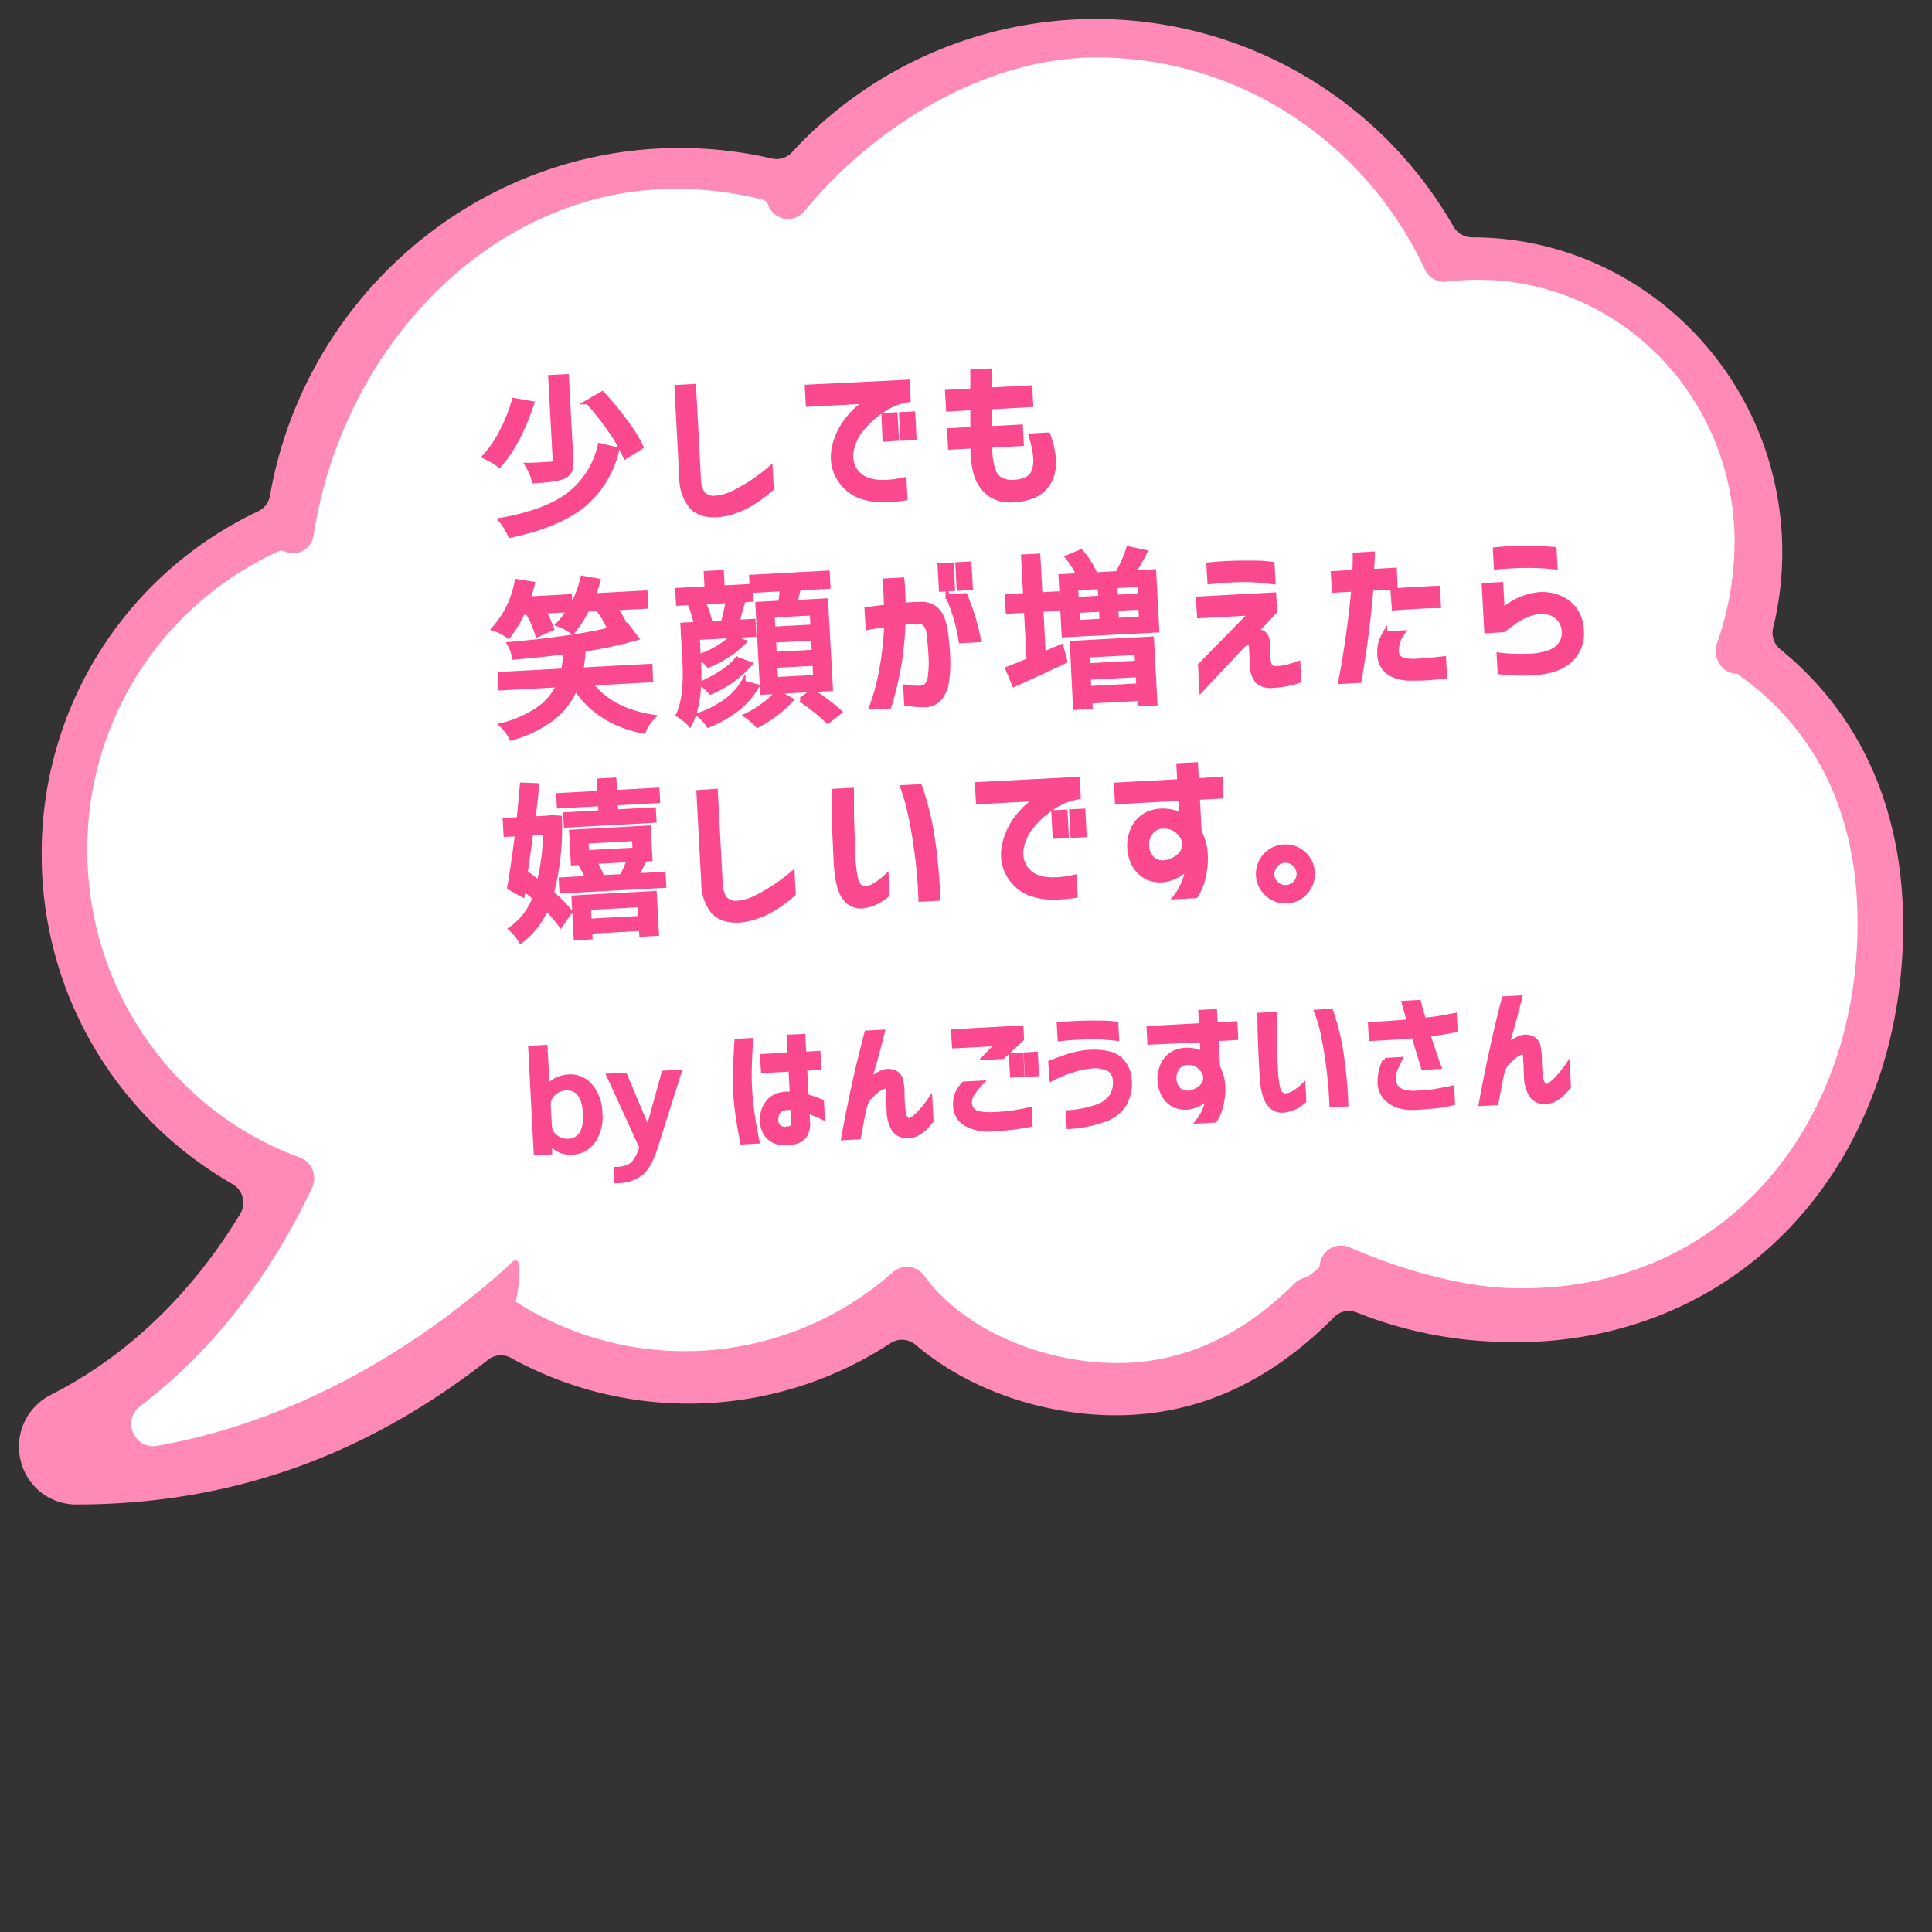 <svg id="レイヤー_1" data-name="レイヤー 1" xmlns="http://www.w3.org/2000/svg" viewBox="0 0 400 400"><rect x="0" y="0" width="400" height="400" fill="#333333" stroke="none"/><defs><style>.cls-1{fill:#ff8ab8;}.cls-2{fill:#fff;}.cls-3{fill:#fa498f;stroke:#fa498f;stroke-miterlimit:10;}</style></defs><path class="cls-1" d="M368.57,134.41a4.36,4.36,0,0,1-1.46-4.41A66.25,66.25,0,0,0,369,114.37c0-36-28.83-65.23-64.26-65.23h0a4.41,4.41,0,0,1-3.81-2.23A85.37,85.37,0,0,0,164,31.5a4.31,4.31,0,0,1-4.11,1.33,84.88,84.88,0,0,0-19.22-2.19c-41.74,0-77.53,30.7-84.78,72a4.39,4.39,0,0,1-2.43,3.21,78.16,78.16,0,0,0-44.83,71,78.44,78.44,0,0,0,39.48,68.28,4.45,4.45,0,0,1,1.62,6.19C42,264.11,29.54,279.14,10.45,288.83a12,12,0,0,0-6.2,13.44,11.79,11.79,0,0,0,11.47,9.21c31.64,0,59.6-9.8,85.31-29.93a4.27,4.27,0,0,1,4.72-.42,76.18,76.18,0,0,0,78.63-3.05,4.32,4.32,0,0,1,5.17.34c8.79,7.47,20.68,12.53,33.44,14.1a64,64,0,0,0,7.9.5c16.89,0,31.77-6.67,45.36-20.35a4.25,4.25,0,0,1,4.62-.94,86.11,86.11,0,0,0,29,6.07c1.33.06,2.64.09,3.9.09,22.94,0,43.67-9,58.38-25.43,14.11-15.74,21.88-37.32,21.88-60.76C394.07,167.74,385.28,148,368.57,134.41Z"/><path class="cls-2" d="M359.76,139.55c-1-.69,1,.65,0,0a.63.63,0,0,0-.34-.08c-3-.1-5-3.49-3.89-6.38a64.24,64.24,0,0,0,3.6-20.85c0-29.1-22.39-52.86-50.53-54.26-.87,0-1.74-.06-2.62-.06a51.67,51.67,0,0,0-6.38.4A4.47,4.47,0,0,1,295,55.77c-12.1-25.95-38-43.88-68-43.88-23.13,0-46.27,14.48-60.47,31.86A4.37,4.37,0,0,1,159,42.33a1.58,1.58,0,0,0-1.11-1l-1.57-.38a73.73,73.73,0,0,0-16.45-1.85c-37.78,0-68.9,32.38-74.95,71.8a4.3,4.3,0,0,1-6.09,3.23,1.34,1.34,0,0,0-1.09,0c-.94.42-1.87.86-2.78,1.32A67.67,67.67,0,0,0,18.08,176c0,29.37,18.35,54.35,44,63.64a4.6,4.6,0,0,1,2.53,6.25C58.32,259.33,47.29,277.2,29,291.15c-3.79,2.89-1.2,9,3.46,8.2,26.06-4.55,51.55-18,72.93-37.43,3.55-4.09,1.78,5.89,1.4,7.6h0a64.93,64.93,0,0,0,78.06-6.12,4.4,4.4,0,0,1,6.49.72c7.2,9.82,20.17,16,33.34,17.67,18.39,2.29,32.29-5.14,43.27-16a4.7,4.7,0,0,1,2.11-1.22c1.15-.28,3.07-2.25,3.07-2.25a.44.44,0,0,0,.09-.25,4.47,4.47,0,0,1,6.22-3.83c10.07,4.49,22.73,8,32.35,8.41,43.56,1.89,72.8-32.06,72.8-75.61C384.57,172,378.5,152.84,359.76,139.55Z"/><path class="cls-3" d="M106.46,82.91l3.63.63q-2.73,8.28-6.71,12.75a15.38,15.38,0,0,0-3-1.76A23.07,23.07,0,0,0,104,89.15,31.78,31.78,0,0,0,106.46,82.91Zm17.79,9.35,3.47.84a20.94,20.94,0,0,1-7.19,11.63q-5.22,4.06-14.89,6.12a11.69,11.69,0,0,0-1.92-3.15q9.09-1.62,13.92-5.14A18,18,0,0,0,124.25,92.26ZM114,78.12l3.28-.17.93,17.27a5.29,5.29,0,0,1-.24,2.2,2.36,2.36,0,0,1-1.26,1.2q-1.43.69-6.11.94a12.16,12.16,0,0,0-1.37-3.25c1.43,0,3.06-.13,4.88-.22a1.33,1.33,0,0,0,.66-.21.66.66,0,0,0,.16-.56Zm7.77,5.1,2.92-1.7a68,68,0,0,1,4.72,5.7,31.47,31.47,0,0,1,3.3,5.3l-3.21,2a31.26,31.26,0,0,0-3.13-5.45A58.68,58.68,0,0,0,121.78,83.22Z"/><path class="cls-3" d="M143.61,80l1,18.91a6.11,6.11,0,0,0,.82,3.23,3,3,0,0,0,2.52,1,10.73,10.73,0,0,0,4.26-1.25,35.43,35.43,0,0,0,4.16-2.48A36.54,36.54,0,0,0,159.48,97l.23,4.16a31.69,31.69,0,0,1-3.29,2.52,20.15,20.15,0,0,1-3.7,1.93,14.86,14.86,0,0,1-4.36,1q-3.59.14-5.3-1.89A9.38,9.38,0,0,1,141.14,99l-1-18.81Z"/><path class="cls-3" d="M187.85,79.12l.2,3.65a13.48,13.48,0,0,0-5.35,2.15,19.1,19.1,0,0,0-4.21,3.77,9.66,9.66,0,0,0-2.09,4,5.79,5.79,0,0,0,.36,4.26,5.27,5.27,0,0,0,2.36,2.22,8.25,8.25,0,0,0,3,.68,17.17,17.17,0,0,0,2.83-.12c.77-.11,1.52-.24,2.24-.4l.2,3.79a23.21,23.21,0,0,1-2.4.29q-1.28.08-2.82.06a12.87,12.87,0,0,1-3.21-.49,8.37,8.37,0,0,1-3.21-1.61,9.87,9.87,0,0,1-2.33-2.87,8.76,8.76,0,0,1-.87-4.68,13,13,0,0,1,1-3.75,14.1,14.1,0,0,1,1.75-3,21.42,21.42,0,0,1,1.75-2c.5-.47,1.33-1.15,2.49-2l-12.22.66-.19-3.59Zm-4.64,11.82L183,86l2.35-.13.27,4.92Zm3.69-.2-.26-4.92L189,85.7l.26,4.91Z"/><path class="cls-3" d="M196.36,84.72l-.19-3.52,5.22-.28c0-1.69,0-3,0-3.93l3.55-.19c0,.87,0,2.18,0,3.93l8.29-.44.19,3.51-8.46.46c0,1-.06,1.7-.06,2.21s0,1.27,0,2.27l6.39-.34.18,3.45L205,92.2a12.5,12.5,0,0,0,.87,5.75c.66,1.3,1.94,1.93,3.85,1.9a6.86,6.86,0,0,0,3.15-.79,3,3,0,0,0,1.3-1.8,7.06,7.06,0,0,0,.26-2.25,15.83,15.83,0,0,0-.36-2.5c-.2-.91-.39-1.67-.58-2.28l3.48-.18a18.61,18.61,0,0,1,1.18,5.48,9.16,9.16,0,0,1-.22,2.2,7.13,7.13,0,0,1-1.13,2.61,6.62,6.62,0,0,1-2.45,2.1,11.69,11.69,0,0,1-4.43,1.06,7.61,7.61,0,0,1-5.12-1.3,8,8,0,0,1-2.64-3.86,17.81,17.81,0,0,1-.71-6l-4.67.25-.19-3.45,4.81-.26c0-2,0-3.46,0-4.48Z"/><path class="cls-3" d="M109.27,126.77l-1.1.06a23.51,23.51,0,0,1-2.92,4.85,9.42,9.42,0,0,0-2.92-1.53,20,20,0,0,0,4.71-9.76l3.18.51c-.19.81-.48,1.84-.9,3.09l8.6-.46.14,2.6a21.74,21.74,0,0,0,2.6-6.41l3.15.55c-.19.7-.53,1.72-1,3.07l10.75-.58.15,2.77-6.45.34a14.39,14.39,0,0,1,1.84,3l-2.88,1.28a18.06,18.06,0,0,0-2.44-4.11l-2.26.12a23,23,0,0,1-3,4.64,11.43,11.43,0,0,0-2.89-1.55,18.41,18.41,0,0,0,2.3-3l-5.39.29a27.47,27.47,0,0,1,1.66,3.58l-2.91,1.28A19.41,19.41,0,0,0,109.27,126.77Zm25.43,14-12.53.68q4.24,5.66,13,7a8.69,8.69,0,0,0-1.93,2.94q-9.3-1.8-14.1-9a15.07,15.07,0,0,1-4.52,6.1,24.87,24.87,0,0,1-8.75,4.3,8,8,0,0,0-1.92-2.63,23.4,23.4,0,0,0,7.75-3.48,12.22,12.22,0,0,0,4-4.89l-12,.65-.15-2.83,13.11-.71a34.08,34.08,0,0,0,.5-4c-3.12.45-6.68.83-10.68,1.16a7.1,7.1,0,0,0-.93-2.65q16.24-1.46,24.16-3.94l2,2.63a90.36,90.36,0,0,1-10.93,2.34,41.67,41.67,0,0,1-.49,4.27l14.3-.77Z"/><path class="cls-3" d="M144.38,132l.26,4.78q.47,8.7-1.83,13.1a5.23,5.23,0,0,0-1.08-1,12.09,12.09,0,0,0-1.28-.88q1.73-3.62,1.33-11.09l-.41-7.51,2.8-.15a24,24,0,0,0-1.21-4l2.37-.6-4.88.26-.15-2.7,6.08-.32-.17-3.18,3.17-.17.17,3.18,5.84-.32.14,2.7-3.86.21,2.11.29c-.58,2-1,3.45-1.25,4.21l3.42-.18.14,2.73Zm7.16,0,2.48.89a21.29,21.29,0,0,1-7.34,4.81,10.19,10.19,0,0,0-2-1.74A19.45,19.45,0,0,0,151.54,132Zm2.32,9.36,2.78.77q-2.88,5.08-9.95,8a9.12,9.12,0,0,0-1.92-2.09,21.69,21.69,0,0,0,5.48-2.84A12.6,12.6,0,0,0,153.86,141.32Zm-3-17-5.32.29a17.46,17.46,0,0,1,1.41,4l-1.85.54,7.1-.38-2.32-.35C150.44,126,150.77,124.63,150.82,124.33Zm1.79,12.19,2.58.93a22.21,22.21,0,0,1-8.08,5.8,10,10,0,0,0-1.94-1.74,29,29,0,0,0,4.24-2.28A14.33,14.33,0,0,0,152.61,136.52Zm8.34,6.81,2.78,1.56a22.39,22.39,0,0,1-3.18,2.86,25,25,0,0,1-3.76,2.38,12.91,12.91,0,0,0-2.29-2,20.45,20.45,0,0,0,3.63-2.23A17.11,17.11,0,0,0,161,143.33Zm-4.1-18.26,4.74-.26c.15-1.19.25-2.17.33-2.92l-6.22.33-.14-2.76,15.7-.85.14,2.77-6.11.33c-.22.92-.47,1.9-.76,3l6.38-.35,1,18.19-14.06.76Zm11.41,4.69-.15-2.87-8.26.45.15,2.87Zm.28,5.22-.15-2.9-8.26.45.15,2.9Zm.28,5.23-.15-2.91-8.26.45.15,2.9Zm-3,4.64,2.3-1.7a38.11,38.11,0,0,1,5.64,4.22l-2.4,1.91A39.28,39.28,0,0,0,165.79,144.85Z"/><path class="cls-3" d="M179.49,126.18c1-.14,2.33-.31,4-.49,0-2.12-.13-3.93-.26-5.43l3.52-.19c.15,1.43.23,3.16.25,5.19l1.62-.08,1-.06.83,0a4.42,4.42,0,0,1,3.54,1.23q1.36,1.35,1.78,4.68a49,49,0,0,1,.47,5.21,25.31,25.31,0,0,1-.27,4.89,6.66,6.66,0,0,1-1.43,3.43,4.07,4.07,0,0,1-2.8,1.37,22,22,0,0,1-4.05-.3l-.18-3.38a14.41,14.41,0,0,0,3.29.2c1-.16,1.59-.91,1.78-2.23a21.6,21.6,0,0,0,.16-4.32c-.08-1.56-.21-3.07-.38-4.52a3.83,3.83,0,0,0-.82-2.23,2.21,2.21,0,0,0-1.75-.5l-1.32.07c-.37,0-.87.07-1.48.14a70.54,70.54,0,0,1-1,9.56,67.09,67.09,0,0,1-1.9,7.78l-3.65.2a42.63,42.63,0,0,0,2.11-7.82,61.9,61.9,0,0,0,1-9.26c-1.77.23-3.05.43-3.84.59ZM194.88,122l-.27-4.91,2.36-.13.26,4.92Zm1.38,1.5,3.55-.19a44.07,44.07,0,0,1,2.78,9.16l-3.62.2A35.67,35.67,0,0,0,196.26,123.46Zm2.3-1.69-.26-4.92,2.35-.13.27,4.92Z"/><path class="cls-3" d="M216,135.48l3.68-1.57.81,2.94Q213.77,140,210,141.69l-1.34-3.21q1-.37,4.39-1.75l-.56-10.37-3.78.2-.17-3.07,3.79-.2-.43-8,3-.16.43,8,3.48-.18L219,126l-3.48.18Zm18.54-16.88,4.33-.23.65,12.08-19.22,1-.65-12.08,3.79-.2a20,20,0,0,0-2.36-3.78l2.71-1.14a16.55,16.55,0,0,1,2.81,4.37l-1,.43,6.83-.37-.9-.22a24.71,24.71,0,0,0,2.1-4.84l3.39.71C235.92,116.38,235.09,117.8,234.57,118.6Zm-11.89,27.88L222,133.17l16.42-.88.71,13.28-3.1.16-.06-1.12-10.31.55.06,1.16Zm.07-24.75.13,2.36,5.05-.27-.13-2.36Zm.25,4.68.14,2.46,5.05-.28-.13-2.45Zm12.42,8.68-10.31.55.12,2.18,10.3-.55Zm-9.94,7.44,10.31-.55-.12-2.29-10.31.56Zm10.61-19.15L236,121l-5.15.28.12,2.35Zm.26,4.78-.14-2.46-5.15.28.13,2.45Z"/><path class="cls-3" d="M248.1,124l15.63-.84.18,3.42-4,4.25a1.93,1.93,0,0,1,1.75.38,2.19,2.19,0,0,1,.72,1.71c0,.48.06,1.13.11,2s.07,1.41.09,1.77A2.69,2.69,0,0,0,263,138q.3.45,1.29.39a8.62,8.62,0,0,0,2.22-.3,18.4,18.4,0,0,0,2.21-.69l.19,3.52a19.16,19.16,0,0,1-5.46,1,3.91,3.91,0,0,1-3.11-.92,5,5,0,0,1-1.05-3.3c0-.43-.05-.83-.07-1.18s-.07-1.3-.15-2.85a.69.69,0,0,0-.46-.66q-.4-.12-1.35.66l-8.45,9-.27-4.95,10.61-10.81-10.82.58Zm2.18-7.06c.75-.09,1.65-.16,2.7-.23s2.21-.12,3.51-.14,2.59,0,3.72,0,2.19.13,3.18.24l.2,3.65c-1.57-.19-2.81-.32-3.74-.38s-2.07-.08-3.44-.05q-3.21.11-5.93.42Z"/><path class="cls-3" d="M276.23,122.21l-.19-3.48,4.44-.24c.08-1.55.1-2.75.08-3.59l3.59-.2c0,.71-.07,1.91-.19,3.61l4.75-.26.15,3.48-5,.27q-.57,6.54-1.18,10.83c-.4,2.87-.83,5.62-1.28,8.27l-3.83.2q.81-4.08,1.53-9.11t1.18-10Zm10.48,9,3.65-.2a6.24,6.24,0,0,0-1.23,4.09c.12,1.31,1.44,1.9,3.94,1.79,1.3-.07,2.42-.15,3.36-.25s1.77-.18,2.47-.27l.19,3.62c-.9.12-1.87.22-2.89.31s-2.31.13-3.86.12a8.83,8.83,0,0,1-3.8-.67,4.63,4.63,0,0,1-2.17-1.78,4.94,4.94,0,0,1-.72-2.36,8.77,8.77,0,0,1,.19-2.39A8.37,8.37,0,0,1,286.71,131.2Zm1.68-8.89c4.09-.29,7.17-.46,9.25-.53l.19,3.62c-.75,0-1.92,0-3.5.1s-3.48.19-5.68.36Z"/><path class="cls-3" d="M307.79,130.61l-.51-9.42,3.45-.18.3,5.49a13.25,13.25,0,0,1,6.87-3.31,9,9,0,0,1,5,.59,7.42,7.42,0,0,1,3.31,2.7,7.84,7.84,0,0,1,1.21,4,7.43,7.43,0,0,1-3.54,7.09c-2.55,1.67-7,2.19-13.32,1.55l-.19-3.51a37.9,37.9,0,0,0,6.36.22,12.59,12.59,0,0,0,4.42-.89,4.56,4.56,0,0,0,2.18-1.88,4.07,4.07,0,0,0,.5-2.46,4,4,0,0,0-.78-2.18,4.58,4.58,0,0,0-2-1.52,6.26,6.26,0,0,0-3.54-.06,11.48,11.48,0,0,0-3.68,1.67c-1,.74-1.91,1.37-2.57,1.88Zm1.8-16.8c.82-.08,1.73-.16,2.73-.23s2-.1,3.11-.11,2.14,0,3.22.06,2.11.13,3.12.21l.2,3.65a51.06,51.06,0,0,0-6.38-.3c-1.76,0-3.69.15-5.81.31Z"/><path class="cls-3" d="M114,169.26l1.85.11a55.55,55.55,0,0,1-1.66,15.56,27.48,27.48,0,0,1,3.8,3.83l-1.91,2.71a22,22,0,0,0-3-3.4,16.77,16.77,0,0,1-5.25,6.72,9.77,9.77,0,0,0-2-2.46,13.84,13.84,0,0,0,4.93-6.46c-.65-.58-1.45-1.22-2.4-1.93l-.21,1.28-2.64-1.47c.47-2.64,1-6.35,1.63-11.1l-2.39.12-.16-2.93,2.87-.16q.63-6.68.67-7.15l3,.11c-.1,1.13-.35,3.42-.76,6.89l3.14-.17Zm-1.11,3.07-3,.16c-.17,1.47-.55,4.2-1.13,8.17.52.34,1.46,1.06,2.82,2.15A42.59,42.59,0,0,0,112.91,172.33Zm11.53-4.08-.1-1.84-8.54.46-.11-2.18,8.53-.46-.14-2.56,3.07-.17.14,2.56,8.77-.47.12,2.19-8.77.47.1,1.84,7.81-.42.12,2.18-18.19,1-.12-2.18Zm7.23,13.07,5.67-.31.13,2.32-21.13,1.14-.13-2.32,5.5-.3a15.55,15.55,0,0,0-1.45-2.83l1.44-.52-3,.16-.35-6.38,15.91-.86.34,6.39-3,.16,1.66.39C132.85,179.16,132.32,180.14,131.67,181.32Zm-12.38,12.85-.45-8.29,16.66-.9.45,8.29-3.08.17-.06-1.2-10.68.58.06,1.19Zm2.07-20,.13,2.35,10-.54-.13-2.35Zm11.18,13.16-10.68.57.15,2.8,10.68-.58ZM130.3,178l-7.27.39a13.68,13.68,0,0,1,1.49,3l-.87.36,6-.32-.76-.2C129.68,179.59,130.14,178.52,130.3,178Z"/><path class="cls-3" d="M148.12,163.83l1,18.91A6.09,6.09,0,0,0,150,186a3,3,0,0,0,2.51,1,10.72,10.72,0,0,0,4.27-1.25,37.77,37.77,0,0,0,4.16-2.48c1.27-.9,2.3-1.68,3.09-2.36l.22,4.16a31.6,31.6,0,0,1-3.28,2.52,20.48,20.48,0,0,1-3.7,1.93,14.93,14.93,0,0,1-4.36,1c-2.39.08-4.16-.54-5.31-1.89a9.44,9.44,0,0,1-1.91-5.76l-1-18.81Z"/><path class="cls-3" d="M172.69,163.81l3.61-.19q0,2.13,0,4.38c0,1.5.08,3.09.14,4.75s.11,3.19.16,4.58a29.58,29.58,0,0,0,.56,4.66q.41,1.89,1.95,2a5.23,5.23,0,0,0,2.5-1,13.65,13.65,0,0,0,1.89-1.49l.2,3.72a10.56,10.56,0,0,1-2,1.37,8.3,8.3,0,0,1-2.78.94,4,4,0,0,1-4-1.64c-1-1.31-1.61-3.69-1.79-7.12-.08-1.46-.16-3.08-.24-4.87s-.16-3.5-.21-5.14S172.71,165.48,172.69,163.81Zm14.23-.76,3.51-.19a59.89,59.89,0,0,1,2.56,10.3A109.85,109.85,0,0,1,194.18,186l-3.52.19c-.08-1.85-.19-3.64-.34-5.38s-.39-3.75-.72-6-.74-4.55-1.25-6.78A35.5,35.5,0,0,0,186.92,163.05Z"/><path class="cls-3" d="M223.07,161.35l.19,3.65a13.35,13.35,0,0,0-5.34,2.15,19.1,19.1,0,0,0-4.21,3.77,9.63,9.63,0,0,0-2.1,4.05,5.84,5.84,0,0,0,.37,4.26,5.22,5.22,0,0,0,2.36,2.22,8.24,8.24,0,0,0,3,.68,17.3,17.3,0,0,0,2.84-.12c.77-.11,1.52-.24,2.24-.4l.2,3.79a21.1,21.1,0,0,1-2.4.28c-.85.06-1.79.08-2.82.07a12.48,12.48,0,0,1-3.21-.5,8.33,8.33,0,0,1-3.22-1.6,10,10,0,0,1-2.32-2.87,8.8,8.8,0,0,1-.87-4.68,12.64,12.64,0,0,1,1-3.75,13.69,13.69,0,0,1,1.75-3,18.92,18.92,0,0,1,1.75-2c.5-.47,1.33-1.15,2.49-2l-12.22.66-.19-3.59Zm-4.64,11.81-.26-4.91,2.35-.13.27,4.92Zm3.69-.19-.27-4.92,2.36-.12.26,4.91Z"/><path class="cls-3" d="M231.32,166l-.19-3.48,13.11-.71-.18-3.31,3.48-.18.18,3.31,4.91-.27.19,3.48-4.91.27.38,7.1a12.15,12.15,0,0,1,1.19,3.73,16.34,16.34,0,0,1-.24,5.13,12.8,12.8,0,0,1-1.68,4.39l-4.13.22a12.6,12.6,0,0,0,2-3.77,11.57,11.57,0,0,0,.51-2.46,7.42,7.42,0,0,1-2.39,1.88,7.78,7.78,0,0,1-2.57.82,6.48,6.48,0,0,1-3.59-.59,6.31,6.31,0,0,1-2.45-2.34,8.44,8.44,0,0,1-.2-7.86,6.41,6.41,0,0,1,2.44-2.58,7.5,7.5,0,0,1,3.86-.87,10,10,0,0,1,1.75.23,5.28,5.28,0,0,1,1.86.81l-.2-3.66Zm14,8.69a4.15,4.15,0,0,0-1.19-2.31,3.93,3.93,0,0,0-2.91-1.3,3.23,3.23,0,0,0-2.88,1.13,3.94,3.94,0,0,0-.91,2.81,3.76,3.76,0,0,0,1.36,3,3.49,3.49,0,0,0,3.07.44,5.6,5.6,0,0,0,2.39-1.33,3.36,3.36,0,0,0,.91-1.52A4.55,4.55,0,0,0,245.31,174.66Z"/><path class="cls-3" d="M262.39,185.11a5.61,5.61,0,1,1,7.92-.43,5.33,5.33,0,0,1-3.85,1.85A5.49,5.49,0,0,1,262.39,185.11Zm1.7-6.05a2.79,2.79,0,0,0,2.2,4.68,2.8,2.8,0,1,0-.3-5.6A2.59,2.59,0,0,0,264.09,179.06Z"/><path class="cls-3" d="M124.22,230.42a8.71,8.71,0,0,1-1.42,5.79,5.36,5.36,0,0,1-4.24,2.34,5.68,5.68,0,0,1-2.47-.35,6.8,6.8,0,0,1-2.22-1.58h-.06l0,1.9-2.82.15L109.86,217l3-.16.45,8.26h0a6.12,6.12,0,0,1,4.34-2.14,5.4,5.4,0,0,1,4.53,1.83A9,9,0,0,1,124.22,230.42Zm-10.46,2.75a3,3,0,0,0,1.25,2.24,3.79,3.79,0,0,0,2.69.86,3.28,3.28,0,0,0,2.72-1.5,7,7,0,0,0,.78-4.19q-.3-5.51-4.09-5.31a3.82,3.82,0,0,0-2.59,1.16,3.05,3.05,0,0,0-1,2.38Z"/><path class="cls-3" d="M129.36,222.6l4.78,11.34h.06l3.25-11.78,3.14-.16-4.85,15.34c-.84,2.68-1.82,4.5-2.94,5.48a8.26,8.26,0,0,1-5.1,1.65l-.13-2.38a5.69,5.69,0,0,0,3.42-1,8.09,8.09,0,0,0,1.87-3.59l-6.75-14.73Z"/><path class="cls-3" d="M152.55,215.57l2.89-.16c-.07.82-.14,1.77-.19,2.85s-.09,2.24-.11,3.49,0,2.47.07,3.66c.07,1.39.2,2.77.38,4.13s.36,2.61.57,3.74.39,2.14.57,3l-3,.16q-.56-2.84-.93-5.39c-.25-1.71-.43-3.5-.53-5.36s-.1-3.42,0-5S152.42,217.35,152.55,215.57Zm5.31,3.14,5.71-.3-.2-3.71,2.88-.12.2,3.67,2.94-.16.16,2.95-2.94.15.31,5.83a21.18,21.18,0,0,1,3.18,1.1l.17,3.17a17.36,17.36,0,0,0-3.19-1.27l.12,2.2a4.52,4.52,0,0,1-.49,2.68,3.1,3.1,0,0,1-1.52,1.29,5.93,5.93,0,0,1-1.86.41,6.86,6.86,0,0,1-2.4-.18,4.34,4.34,0,0,1-2.07-1.35,4.75,4.75,0,0,1-1-2.94,5.61,5.61,0,0,1,1.39-4.16q1.5-1.66,4.77-1.45l-.27-5.17-5.72.31Zm5.37,15a1,1,0,0,0,.92-.56,3,3,0,0,0,.14-1.23l-.13-2.51a3.57,3.57,0,0,0-2.72.37,2.51,2.51,0,0,0-.79,1.91,2,2,0,0,0,.66,1.77A2.8,2.8,0,0,0,163.23,233.74Z"/><path class="cls-3" d="M179.46,213.87l3.22-.18-.9,3.48c-.35,1.37-1,3.6-1.87,6.71a10.7,10.7,0,0,1,2.73-1.82A3.18,3.18,0,0,1,185,222a2.22,2.22,0,0,1,1.48,1.62,11.84,11.84,0,0,1,.3,2.82A30.83,30.83,0,0,0,187,230c.16,1.27.56,1.92,1.19,2,.35,0,.93-.34,1.71-1.08a22.07,22.07,0,0,0,2.65-3.18l.23,4.3a16.53,16.53,0,0,1-1.24,1.4,7,7,0,0,1-1.54,1.16,4.36,4.36,0,0,1-1.9.56,3.32,3.32,0,0,1-3-1.33,8,8,0,0,1-1.05-4.07c-.08-2.25-.16-3.71-.22-4.4s-.72-.64-2,.15a19.47,19.47,0,0,0-1.51,1.34,4.29,4.29,0,0,0-1,1.37,11,11,0,0,0-.51,1.62l-.59,3.05c-.2,1-.35,1.88-.47,2.51l-3.08.16q.57-3.15,1.24-6.47t1.59-7.38Q178.47,217.63,179.46,213.87Z"/><path class="cls-3" d="M197.4,213.58l14-.75.12,2.26-3.92,3.65-3.7.2,2.74-2.87-9.05.48Zm2.2,10.83,3.45-.18a16.44,16.44,0,0,0-1.77,2.23,3.15,3.15,0,0,0-.56,1.95,2.32,2.32,0,0,0,.54,1.37,2.61,2.61,0,0,0,1.61.82,14.68,14.68,0,0,0,3.19.13,38.73,38.73,0,0,0,3.95-.38q1.63-.25,3.12-.6l.16,3.06a51.34,51.34,0,0,1-7.69.92,9.54,9.54,0,0,1-5.7-1.12,4.52,4.52,0,0,1-2.08-3.82,5.65,5.65,0,0,1,.43-2.46A7.32,7.32,0,0,1,199.6,224.41Zm10-1.81-.21-4.07,2-.11.22,4.07Zm3.06-.17-.22-4.07,1.95-.1.22,4.07Z"/><path class="cls-3" d="M217.54,220c1.39-.56,2.73-1,4-1.43a18.39,18.39,0,0,1,4.1-.73,13.45,13.45,0,0,1,4,.34,5,5,0,0,1,3,2,6.19,6.19,0,0,1,1.18,3.42,8.62,8.62,0,0,1-1,4.89,7.78,7.78,0,0,1-4.48,3.39,25.2,25.2,0,0,1-7,1.36l-.16-2.89a21.67,21.67,0,0,0,5.87-1.16,5.93,5.93,0,0,0,3.19-2.34,5.25,5.25,0,0,0,.65-3.2,2.78,2.78,0,0,0-1.17-2.25,6.47,6.47,0,0,0-3.86-.66,14.8,14.8,0,0,0-3,.56,26.94,26.94,0,0,0-2.92,1q-1.37.57-2.16,1Zm1.76-7.86c.68-.07,1.49-.14,2.42-.2s2-.1,3.15-.13,2.32,0,3.34,0,1.95.1,2.83.19l.16,3q-2.08-.22-3.33-.3c-.84-.05-1.87-.06-3.1,0-1.9.06-3.67.19-5.31.37Z"/><path class="cls-3" d="M238.05,215.79l-.16-2.88,10.86-.58-.15-2.75,2.89-.15.14,2.74,4.08-.22.15,2.89-4.07.22.32,5.88a10,10,0,0,1,1,3.09,13.77,13.77,0,0,1-.19,4.25,10.72,10.72,0,0,1-1.4,3.64l-3.42.18a10.45,10.45,0,0,0,1.63-3.12,8.87,8.87,0,0,0,.42-2,6.22,6.22,0,0,1-2,1.56,6.7,6.7,0,0,1-2.13.68,5.42,5.42,0,0,1-3-.49,5.23,5.23,0,0,1-2-1.94,7,7,0,0,1-.17-6.51,5.31,5.31,0,0,1,2-2.14,6.18,6.18,0,0,1,3.19-.72,8.37,8.37,0,0,1,1.46.19,4.18,4.18,0,0,1,1.54.67l-.16-3ZM249.64,223a3.48,3.48,0,0,0-1-1.92,3.22,3.22,0,0,0-2.41-1.07,2.68,2.68,0,0,0-2.39.93,3.29,3.29,0,0,0-.75,2.33,3.14,3.14,0,0,0,1.13,2.53,2.89,2.89,0,0,0,2.54.36,4.58,4.58,0,0,0,2-1.1,2.87,2.87,0,0,0,.76-1.26A4.49,4.49,0,0,0,249.64,223Z"/><path class="cls-3" d="M260.83,210.17l3-.16c0,1.18,0,2.39,0,3.63s.07,2.56.11,3.94.09,2.64.14,3.79a24.18,24.18,0,0,0,.46,3.86q.35,1.58,1.62,1.65a4.35,4.35,0,0,0,2.07-.81,11.44,11.44,0,0,0,1.56-1.23l.17,3.08a9.18,9.18,0,0,1-1.63,1.14,7,7,0,0,1-2.3.77,3.28,3.28,0,0,1-3.27-1.35q-1.26-1.64-1.48-5.91c-.07-1.2-.14-2.55-.21-4s-.12-2.9-.17-4.26S260.85,211.55,260.83,210.17Zm11.79-.63,2.92-.16a50.08,50.08,0,0,1,2.11,8.54,89.3,89.3,0,0,1,1,10.67l-2.92.15c-.06-1.52-.15-3-.28-4.45s-.32-3.1-.59-5-.62-3.77-1-5.62A28.7,28.7,0,0,0,272.62,209.54Z"/><path class="cls-3" d="M283.73,212.06c1.25,0,2.46-.1,3.62-.18s2.66-.18,4.47-.34c-.51-1.69-.87-3-1.09-3.85l3-.16c.12.52.26,1.07.41,1.63s.37,1.26.64,2.05c1.41-.13,2.62-.28,3.63-.46s1.92-.34,2.72-.5l.17,3c-.64.12-1.35.26-2.15.39s-2,.31-3.53.51c.9,2.77,1.66,5,2.26,6.68l-3.2.17c-.12-.43-.35-1.23-.71-2.4s-.77-2.56-1.23-4.16c-1.26.13-2.42.22-3.49.29l-2.95.17-2.41.13Zm3,7.47,3.09-.17c-.23.41-.52,1-.87,1.82a5.13,5.13,0,0,0-.47,2.37A3,3,0,0,0,289,225a2.77,2.77,0,0,0,1.37,1,7.84,7.84,0,0,0,3,.3,31,31,0,0,0,4-.39c1.21-.21,2.28-.41,3.21-.62l.17,3.06c-.62.16-1.35.32-2.2.46s-2.59.3-5.21.47-4.46-.38-5.72-1.39a4.74,4.74,0,0,1-1.91-3.81,10.33,10.33,0,0,1,.31-2.56A10.16,10.16,0,0,1,286.77,219.53Z"/><path class="cls-3" d="M311.41,206.78l3.23-.18c-.25,1-.56,2.12-.91,3.48s-1,3.6-1.86,6.71a10.67,10.67,0,0,1,2.72-1.82,3.19,3.19,0,0,1,2.35-.07,2.22,2.22,0,0,1,1.48,1.62,12.34,12.34,0,0,1,.31,2.82,28.68,28.68,0,0,0,.24,3.58c.17,1.27.56,1.92,1.19,2q.54,0,1.71-1.08a22.07,22.07,0,0,0,2.65-3.18l.23,4.3a16.53,16.53,0,0,1-1.24,1.4,7,7,0,0,1-1.54,1.16,4.36,4.36,0,0,1-1.9.56,3.29,3.29,0,0,1-3-1.33,7.87,7.87,0,0,1-1.06-4.07c-.08-2.25-.16-3.71-.22-4.4s-.72-.64-2,.15a19.74,19.74,0,0,0-1.52,1.34,4.29,4.29,0,0,0-.95,1.37,10.65,10.65,0,0,0-.51,1.62c-.19,1-.38,2-.58,3.05l-.48,2.51-3.08.16q.57-3.15,1.24-6.47t1.59-7.38Q310.43,210.54,311.41,206.78Z"/></svg>